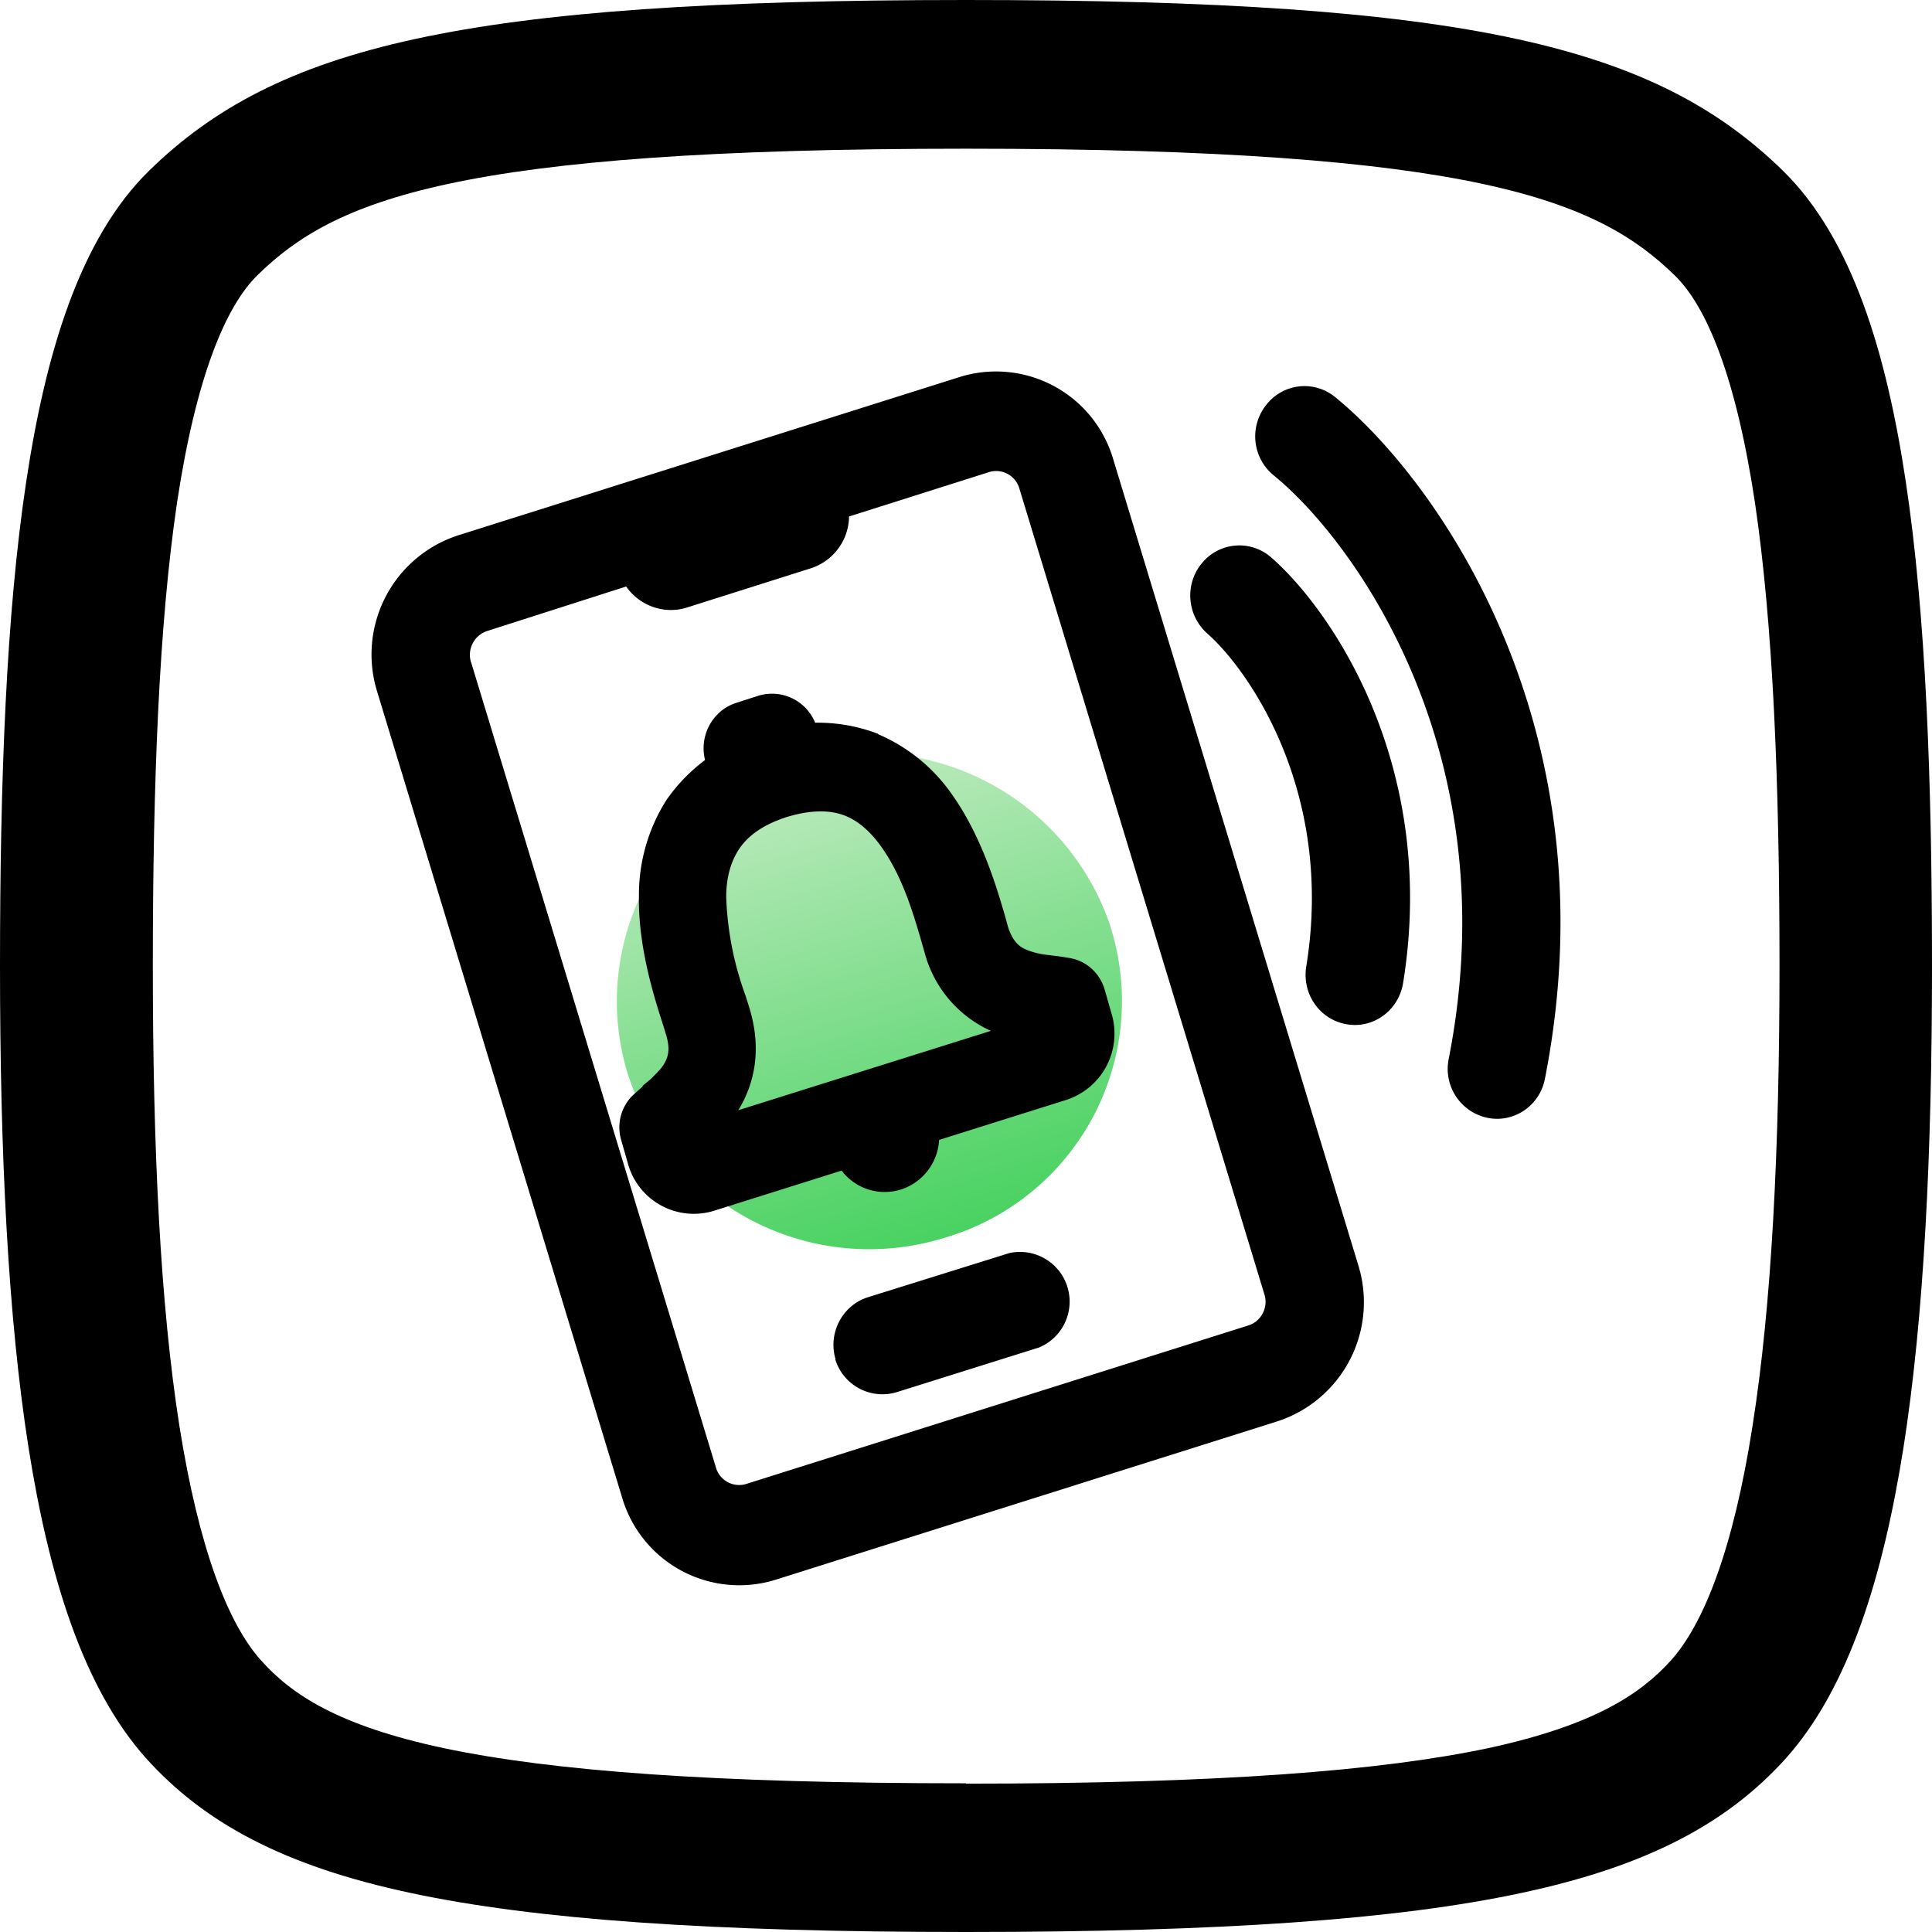 <svg xmlns="http://www.w3.org/2000/svg" fill="none" viewBox="0 0 56 56" id="svg_notifications" width="100%" height="100%"><defs><linearGradient id="sf_b" x1="23.05" x2="27.23" y1="22.15" y2="35.92" gradientUnits="userSpaceOnUse"><stop stop-color="#BFEBBF"></stop><stop offset=".65" stop-color="#6FDA80"></stop><stop offset="1" stop-color="#49D261"></stop></linearGradient><clipPath id="sf_a"><path fill="#fff" d="M0 0h56v56H0z"></path></clipPath></defs><g><g clip-path="url(#sf_a)"><path fill="#000" fill-rule="evenodd" d="M28 0c14.65 0 20 1.36 23.67 4.94 2.02 1.97 3.01 5.3 3.57 9.02.58 3.84.76 8.63.76 14.04 0 5.43-.23 10.17-.83 13.98-.59 3.72-1.58 6.94-3.4 8.98-1.69 1.88-4.01 3.13-7.68 3.91C40.49 55.64 35.4 56 28 56s-12.48-.36-16.09-1.13c-3.67-.78-5.99-2.03-7.68-3.91-1.82-2.04-2.81-5.26-3.4-8.98C.23 38.17 0 33.43 0 28c0-5.4.18-10.2.76-14.04.56-3.71 1.55-7.05 3.57-9.02C8 1.36 13.35 0 28 0Zm0 51.7c7.33 0 12.02-.37 15.14-1.03 3.05-.66 4.41-1.56 5.3-2.55.94-1.05 1.8-3.2 2.36-6.8.55-3.49.78-7.98.78-13.32 0-5.36-.19-9.9-.71-13.42-.55-3.65-1.4-5.7-2.33-6.6C46.32 5.82 42.82 4.31 28 4.31S9.68 5.8 7.46 7.98c-.92.9-1.78 2.95-2.33 6.6-.52 3.52-.7 8.06-.7 13.42 0 5.34.22 9.83.77 13.33.57 3.59 1.42 5.74 2.36 6.79.89 1 2.25 1.9 5.3 2.55 3.12.66 7.8 1.02 15.14 1.02Z" clip-rule="evenodd"></path><path fill="url(#sf_b)" d="M32.2 26.9a7.15 7.15 0 0 1-4.83 8.98 7.36 7.36 0 0 1-9.17-4.74 7.15 7.15 0 0 1 4.83-8.98 7.36 7.36 0 0 1 9.17 4.73Z"></path><path fill="#000" fill-rule="evenodd" d="m26.7 27.26.1.35a3.46 3.46 0 0 0 1.92 2.27l-7.32 2.3c.47-.77.69-1.76.32-2.97l-.11-.35a9.2 9.2 0 0 1-.56-2.86c0-.56.13-1.01.36-1.37.22-.34.62-.7 1.4-.95.8-.24 1.33-.18 1.7-.03.39.16.74.47 1.06.93.59.84.9 1.89 1.13 2.68Zm-1.25-5.99a4.88 4.88 0 0 0-3.38-.04 4.96 4.96 0 0 0-2.76 1.97 5.12 5.12 0 0 0-.79 2.76c-.03 1.5.46 3 .7 3.75l.08.26c.15.48.05.7-.07.9-.08.12-.2.24-.36.4l-.24.2v.02l-.3.27a1.3 1.3 0 0 0-.32 1.3l.2.7a1.98 1.98 0 0 0 2.5 1.33l10.2-3.21a2.02 2.02 0 0 0 1.3-2.53l-.2-.7c-.15-.46-.53-.8-1-.88a8.13 8.13 0 0 0-.39-.06h-.01l-.32-.04a2.3 2.3 0 0 1-.51-.13c-.2-.08-.42-.21-.57-.7l-.07-.26c-.22-.75-.65-2.27-1.51-3.5a5 5 0 0 0-2.18-1.8Z" clip-rule="evenodd"></path><path fill="#000" d="M27.13 32.42a1.57 1.57 0 0 0-1.97-1.06 1.6 1.6 0 0 0-1.04 2l.02.07a1.57 1.57 0 0 0 1.97 1.05 1.6 1.6 0 0 0 1.04-2l-.02-.06Zm-3.46-11.35a1.35 1.35 0 0 0-1.7-.9l-.62.2c-.71.22-1.11.99-.9 1.71.23.73.99 1.13 1.7.9l.63-.19c.71-.22 1.11-1 .89-1.72Zm.55 18.33c-.23-.76.2-1.57.94-1.8l4.1-1.28a1.44 1.44 0 0 1 .85 2.74L26 40.35a1.43 1.43 0 0 1-1.79-.95Z"></path><path fill="#000" fill-rule="evenodd" d="M13.27 15.52a3.63 3.63 0 0 0-2.34 4.52l7.1 23.36a3.54 3.54 0 0 0 4.45 2.39l14.54-4.59a3.63 3.63 0 0 0 2.35-4.53l-7.1-23.35a3.54 3.54 0 0 0-4.46-2.39l-14.54 4.59Zm.38 3.67a.73.73 0 0 1 .47-.9L18.15 17c.38.55 1.09.82 1.76.61l3.6-1.14a1.6 1.6 0 0 0 1.1-1.5l4.04-1.28a.7.7 0 0 1 .9.48l7.1 23.35c.12.38-.1.79-.47.9l-14.54 4.59a.7.7 0 0 1-.89-.48l-7.1-23.35Z" clip-rule="evenodd"></path><path fill="#000" d="M36.85 16.16a1.4 1.4 0 0 0-2 .15c-.52.61-.45 1.52.14 2.05 1.2 1.05 3.7 4.61 2.87 9.67-.12.79.4 1.53 1.18 1.66.77.13 1.5-.4 1.63-1.2 1.01-6.23-2.02-10.75-3.82-12.33Z"></path><path fill="#000" d="M36.7 11.74a1.4 1.4 0 0 1 2-.23c2.96 2.41 8.08 9.6 6.08 19.76-.15.78-.9 1.29-1.67 1.13a1.45 1.45 0 0 1-1.12-1.7c1.75-8.88-2.76-15.04-5.07-16.92a1.46 1.46 0 0 1-.22-2.04Z"></path></g></g></svg>